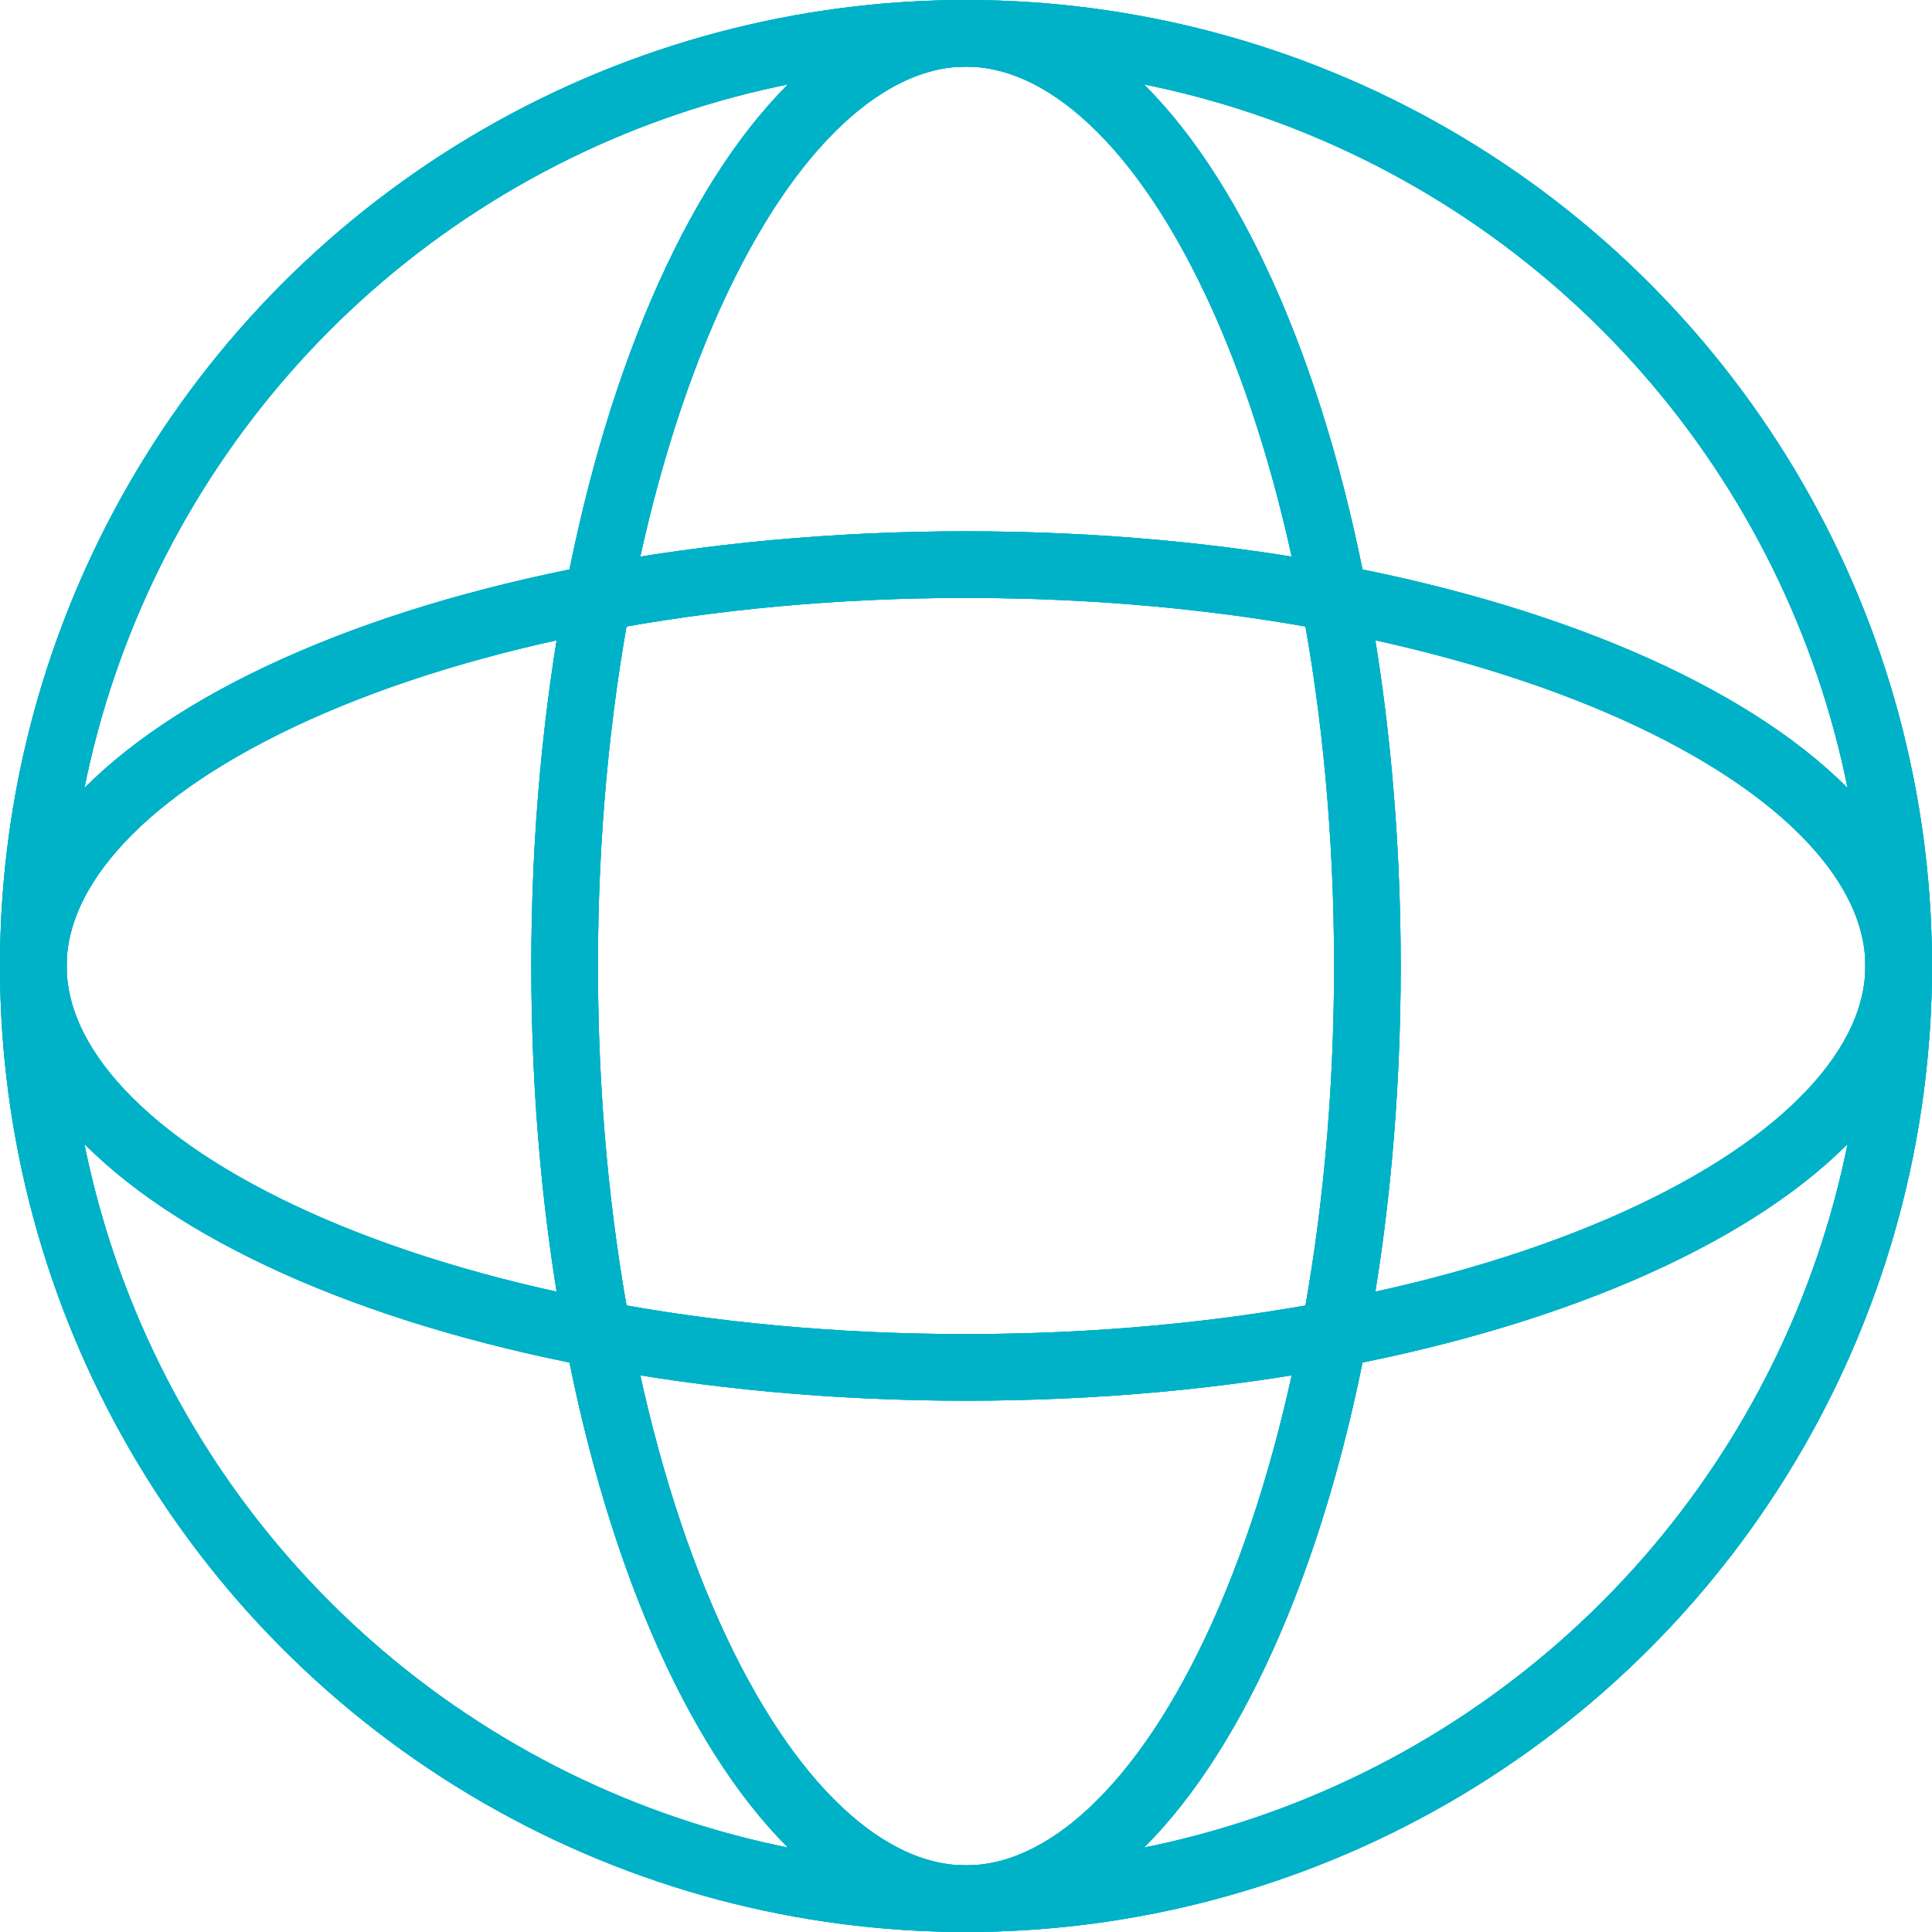 <svg width="58" height="58" viewBox="0 0 58 58" fill="none" xmlns="http://www.w3.org/2000/svg">
<circle cx="29" cy="29" r="28" stroke="#00B2C7" stroke-width="2"/>
<circle cx="29" cy="29" r="28" stroke="#00B2C7" stroke-width="2"/>
<circle cx="29" cy="29" r="28" stroke="#00B2C7" stroke-width="2"/>
<path d="M57 29C57 31.965 54.281 34.983 49.096 37.316C44.004 39.607 36.9 41.05 29 41.05C21.1 41.05 13.996 39.607 8.904 37.316C3.719 34.983 1 31.965 1 29C1 26.035 3.719 23.018 8.904 20.684C13.996 18.393 21.1 16.95 29 16.95C36.9 16.95 44.004 18.393 49.096 20.684C54.281 23.018 57 26.035 57 29Z" stroke="#00B2C7" stroke-width="2"/>
<path d="M57 29C57 31.965 54.281 34.983 49.096 37.316C44.004 39.607 36.9 41.05 29 41.05C21.1 41.05 13.996 39.607 8.904 37.316C3.719 34.983 1 31.965 1 29C1 26.035 3.719 23.018 8.904 20.684C13.996 18.393 21.1 16.95 29 16.95C36.9 16.95 44.004 18.393 49.096 20.684C54.281 23.018 57 26.035 57 29Z" stroke="#00B2C7" stroke-width="2"/>
<path d="M57 29C57 31.965 54.281 34.983 49.096 37.316C44.004 39.607 36.9 41.05 29 41.05C21.1 41.05 13.996 39.607 8.904 37.316C3.719 34.983 1 31.965 1 29C1 26.035 3.719 23.018 8.904 20.684C13.996 18.393 21.1 16.95 29 16.95C36.9 16.95 44.004 18.393 49.096 20.684C54.281 23.018 57 26.035 57 29Z" stroke="#00B2C7" stroke-width="2"/>
<path d="M29 57C26.035 57 23.017 54.281 20.684 49.096C18.393 44.004 16.95 36.9 16.95 29C16.95 21.1 18.393 13.996 20.684 8.904C23.017 3.719 26.035 1 29 1C31.965 1 34.982 3.719 37.316 8.904C39.607 13.996 41.05 21.1 41.05 29C41.05 36.9 39.607 44.004 37.316 49.096C34.982 54.281 31.965 57 29 57Z" stroke="#00B2C7" stroke-width="2"/>
<path d="M29 57C26.035 57 23.017 54.281 20.684 49.096C18.393 44.004 16.95 36.9 16.95 29C16.95 21.1 18.393 13.996 20.684 8.904C23.017 3.719 26.035 1 29 1C31.965 1 34.982 3.719 37.316 8.904C39.607 13.996 41.05 21.1 41.05 29C41.05 36.9 39.607 44.004 37.316 49.096C34.982 54.281 31.965 57 29 57Z" stroke="#00B2C7" stroke-width="2"/>
<path d="M29 57C26.035 57 23.017 54.281 20.684 49.096C18.393 44.004 16.95 36.9 16.95 29C16.95 21.1 18.393 13.996 20.684 8.904C23.017 3.719 26.035 1 29 1C31.965 1 34.982 3.719 37.316 8.904C39.607 13.996 41.05 21.1 41.05 29C41.05 36.9 39.607 44.004 37.316 49.096C34.982 54.281 31.965 57 29 57Z" stroke="#00B2C7" stroke-width="2"/>
</svg>
